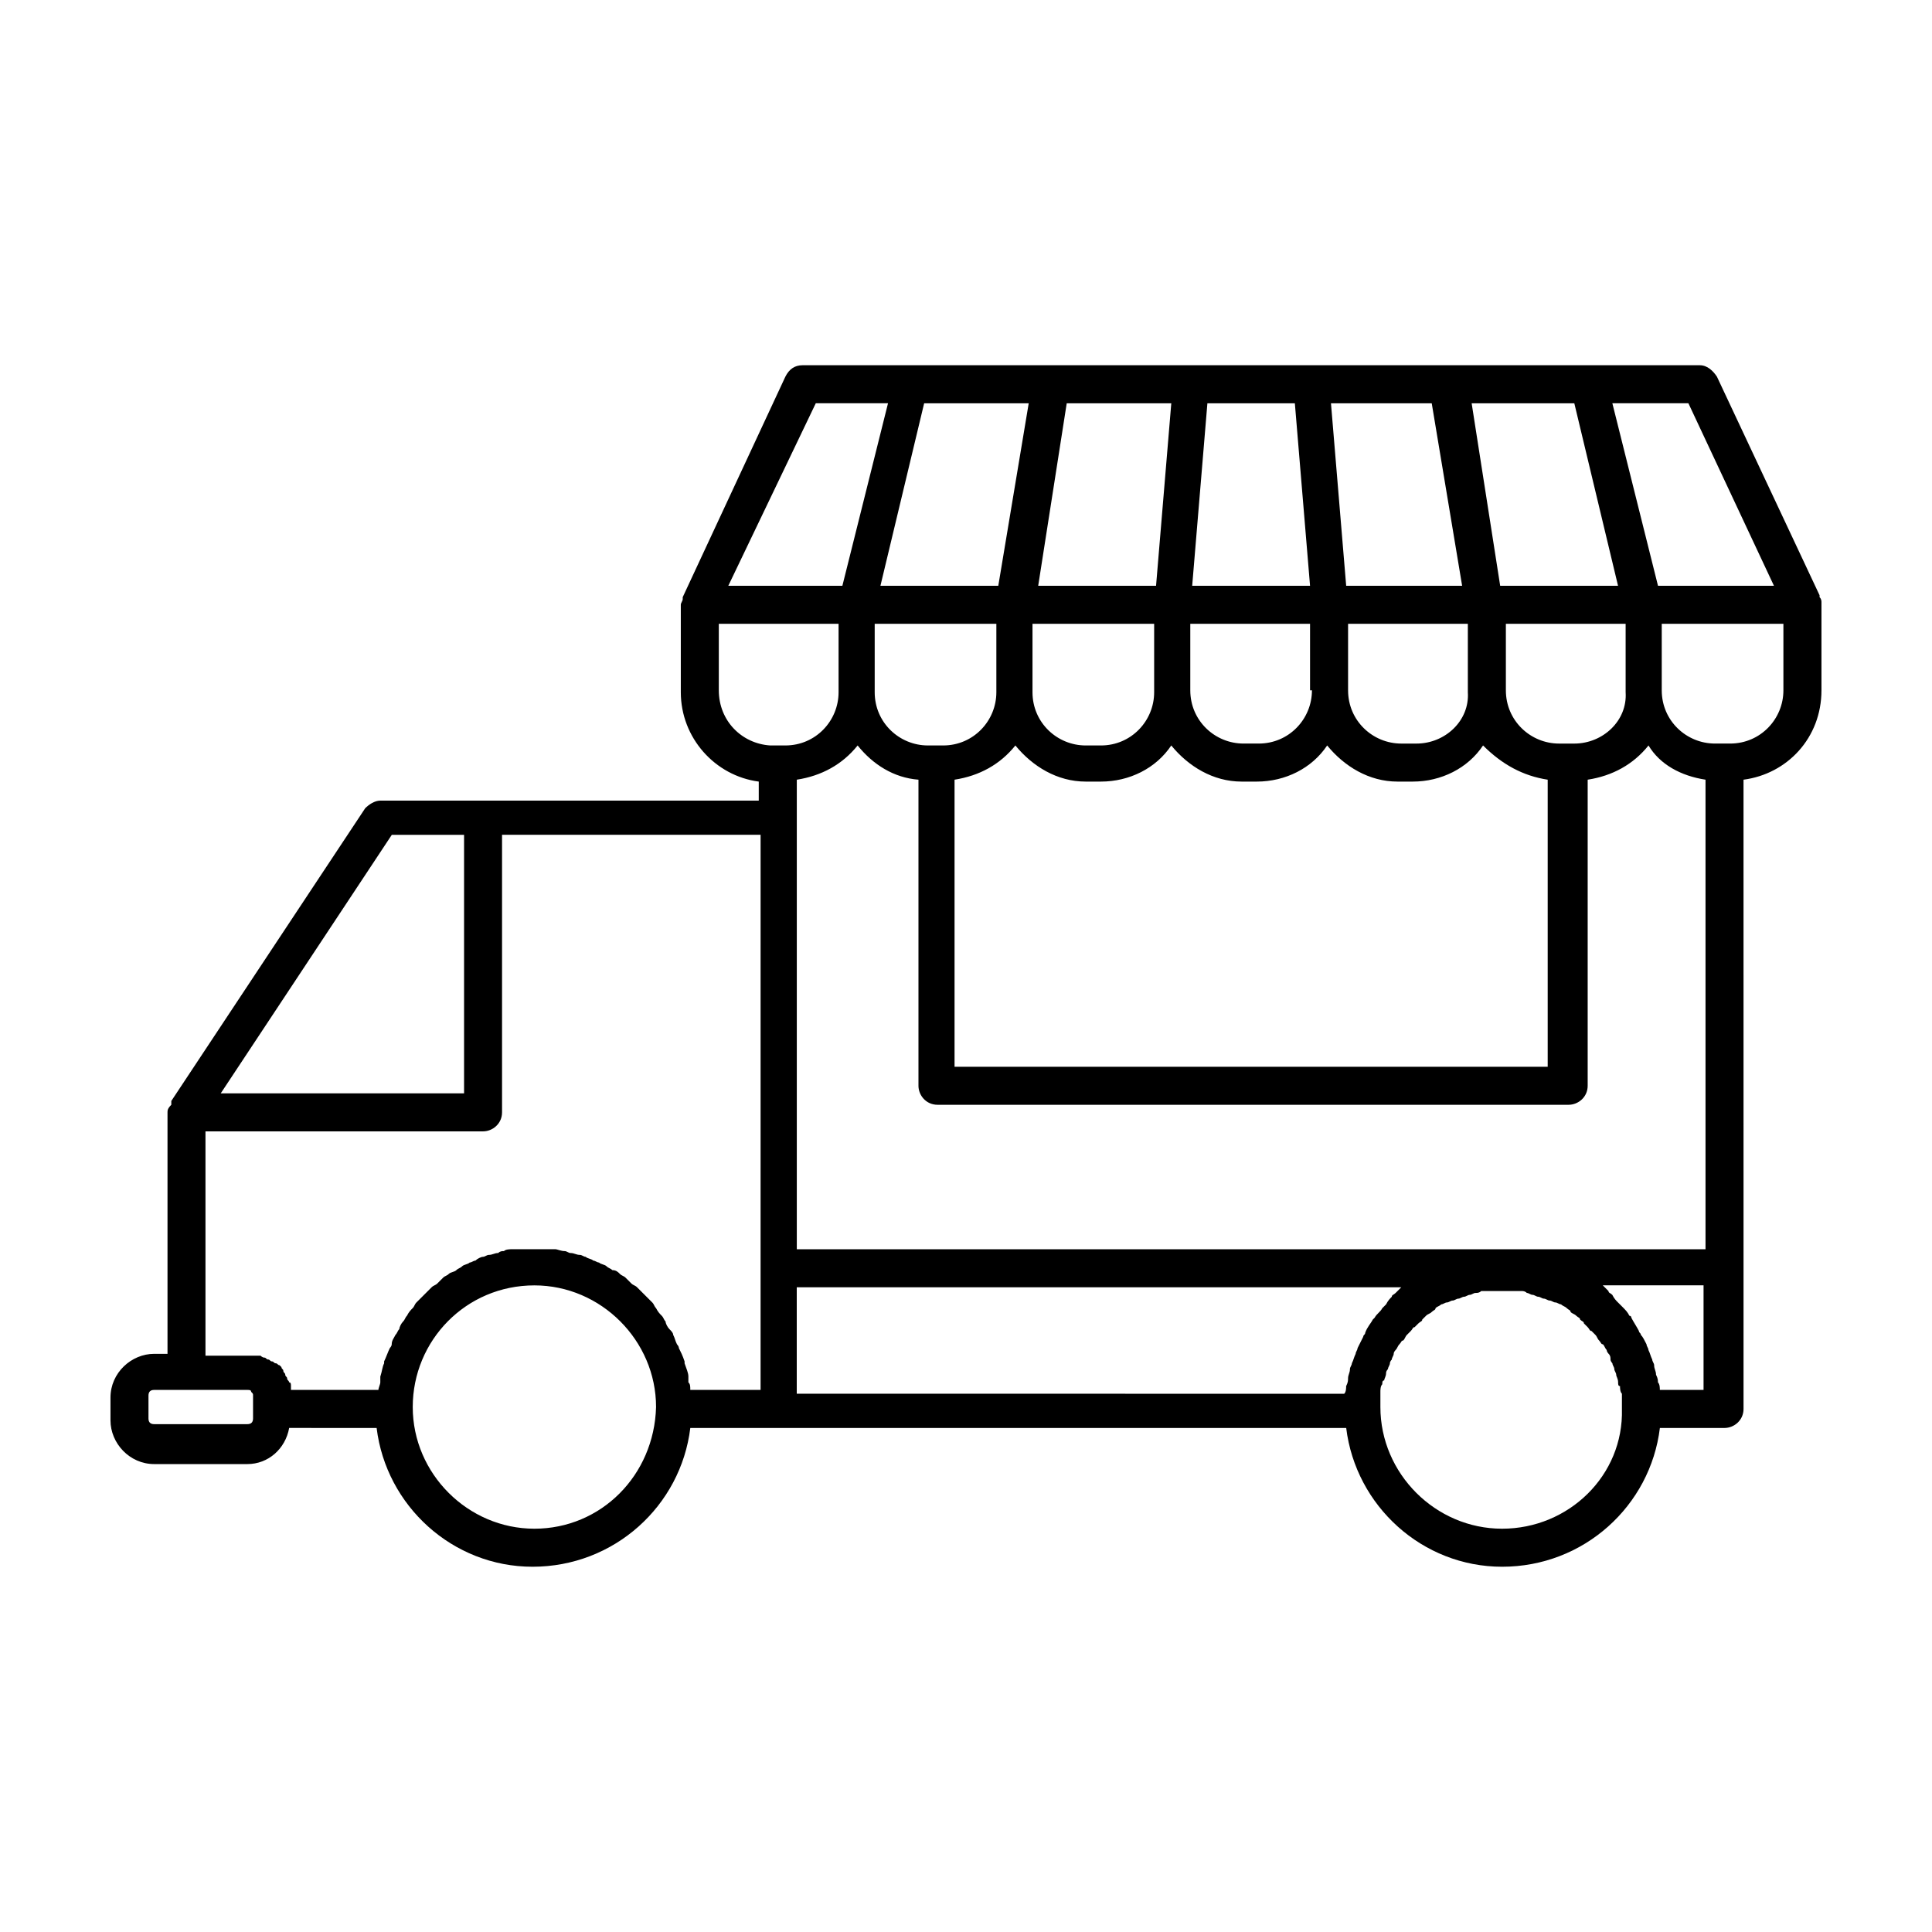 <?xml version="1.0" encoding="UTF-8"?>
<!-- Uploaded to: ICON Repo, www.svgrepo.com, Generator: ICON Repo Mixer Tools -->
<svg fill="#000000" width="800px" height="800px" version="1.1" viewBox="144 144 512 512" xmlns="http://www.w3.org/2000/svg">
 <path d="m626.71 303.77c0-0.504 0-1.008-0.504-1.512v-0.504l-27.203-57.938c-1.008-1.512-2.519-3.023-4.535-3.023h-237.8c-2.016 0-3.527 1.008-4.535 3.023l-27.207 58.441v0.504c0 0.504-0.504 1.008-0.504 1.512v23.176c0 12.09 9.07 22.168 20.656 23.68v5.039h-100.26c-1.512 0-3.023 1.008-4.031 2.016l-51.387 77.586v0.504 0.504c-1.008 1.008-1.008 1.512-1.008 2.016v63.984h-3.527c-6.047 0-11.586 5.039-11.586 11.586v6.047c0 6.047 5.039 11.586 11.586 11.586h24.688c5.543 0 10.078-4.031 11.082-9.574l23.176 0.004c2.519 20.656 20.152 36.777 41.312 36.777 21.664 0 39.297-16.121 41.816-36.777h173.82c2.519 20.656 20.152 36.777 41.312 36.777 21.664 0 39.297-16.121 41.816-36.777h17.129c2.519 0 5.039-2.016 5.039-5.039v-36.777-0.504l-0.004-129.48c11.586-1.512 20.656-11.082 20.656-23.68v-23.176 0zm-12.594-4.531h-30.73l-12.094-48.367h20.152zm-18.137 51.387v124.44h-240.82v-124.44c6.551-1.008 12.09-4.031 16.121-9.07 4.031 5.039 9.574 8.566 16.121 9.07v81.113c0 2.519 2.016 5.039 5.039 5.039h167.27c2.519 0 5.039-2.016 5.039-5.039v-81.113c6.551-1.008 12.09-4.031 16.121-9.07 3.023 5.039 8.562 8.062 15.113 9.07zm-179.36-99.754-8.062 48.367h-31.234l11.586-48.367zm144.59 0 11.586 48.367h-31.234l-7.559-48.367zm-7.055 99.754v76.074h-157.19v-76.074c6.551-1.008 12.09-4.031 16.121-9.07 4.535 5.543 11.082 9.574 18.641 9.574h4.031c7.559 0 14.609-3.527 18.641-9.574 4.535 5.543 11.082 9.574 18.641 9.574h4.031c7.559 0 14.609-3.527 18.641-9.574 4.535 5.543 11.082 9.574 18.641 9.574h4.031c7.559 0 14.609-3.527 18.641-9.574 5.039 5.039 10.578 8.062 17.129 9.07zm-136.03-41.312h31.738v18.137c0 7.559-6.047 14.105-14.105 14.105h-4.031c-7.559 0-14.105-6.047-14.105-14.105v-18.137zm73.555 17.633c0 7.559-6.047 14.105-14.105 14.105h-4.031c-7.559 0-14.105-6.047-14.105-14.105v-17.633h31.738v17.633zm27.711 14.109h-4.031c-7.559 0-14.105-6.047-14.105-14.105v-17.637h31.738v18.137c0.504 7.559-6.047 13.605-13.602 13.605zm12.09-41.816h-30.73l-4.031-48.367h26.703zm-40.305 0h-31.234l4.031-48.367h23.176zm-40.809 0h-31.234l7.559-48.367h27.711zm-74.059 10.074h31.738v18.137c0 7.559-6.047 14.105-14.105 14.105h-4.031c-7.559 0-14.105-6.047-14.105-14.105v-18.137zm184.9 31.742h-4.031c-7.559 0-14.105-6.047-14.105-14.105v-17.637h31.738v18.137c0.504 7.559-6.047 13.605-13.602 13.605zm-201.02-90.184h19.145l-12.094 48.367h-30.23zm-25.695 76.074v-17.633h31.738v18.137c0 7.559-6.047 14.105-14.105 14.105h-4.031c-7.555-0.5-13.602-6.547-13.602-14.609zm-86.656 38.289h19.145v68.52h-64.488zm-36.777 154.67c0 1.008-0.504 1.512-1.512 1.512h-24.688c-1.008 0-1.512-0.504-1.512-1.512v-6.047c0-1.008 0.504-1.512 1.512-1.512h24.688c0.504 0 1.008 0 1.008 0.504 0.504 0.504 0.504 0.504 0.504 1.008zm74.562 29.219c-17.633 0-32.242-14.609-32.242-32.242 0-17.633 14.105-32.242 32.242-32.242 17.633 0 32.242 14.609 32.242 32.242-0.5 18.137-14.609 32.242-32.242 32.242zm59.449-36.777h-18.137c0-1.008 0-1.512-0.504-2.016v-1.512c0-1.008-0.504-2.016-1.008-3.527v-0.504c-0.504-1.512-1.008-2.519-1.512-3.527 0-0.504-0.504-1.008-0.504-1.008-0.504-1.008-0.504-1.512-1.008-2.519 0-0.504-0.504-1.008-1.008-1.512s-1.008-1.512-1.008-2.016c-0.504-0.504-0.504-1.008-1.008-1.512-0.504-0.504-1.008-1.008-1.512-2.016-0.504-0.504-0.504-1.008-1.008-1.512l-1.512-1.512c-0.504-0.504-1.008-1.008-1.008-1.008-0.504-0.504-1.008-1.008-1.512-1.512-0.504-0.504-1.008-0.504-1.512-1.008-0.504-0.504-1.008-1.008-1.512-1.512-0.504-0.504-1.008-0.504-1.512-1.008-0.504-0.504-1.008-1.008-2.016-1.008-0.504-0.504-1.008-0.504-1.512-1.008-0.504-0.504-1.512-0.504-2.016-1.008-0.504 0-1.008-0.504-1.512-0.504-0.504-0.504-1.512-0.504-2.016-1.008-0.504 0-1.008-0.504-1.512-0.504-1.008 0-1.512-0.504-2.519-0.504-0.504 0-1.008-0.504-1.512-0.504-1.008 0-2.016-0.504-2.519-0.504h-1.512-4.031-4.031-1.512c-1.008 0-2.016 0-2.519 0.504-0.504 0-1.008 0-1.512 0.504-1.008 0-1.512 0.504-2.519 0.504-0.504 0-1.008 0.504-1.512 0.504-0.504 0-1.512 0.504-2.016 1.008-0.504 0-1.008 0.504-1.512 0.504-0.504 0.504-1.512 0.504-2.016 1.008-0.504 0.504-1.008 0.504-1.512 1.008-0.504 0.504-1.512 0.504-2.016 1.008-0.504 0.504-1.008 0.504-1.512 1.008-0.504 0.504-1.008 1.008-1.512 1.512-0.504 0.504-1.008 0.504-1.512 1.008-0.504 0.504-1.008 1.008-1.512 1.512-0.504 0.504-1.008 1.008-1.008 1.008l-1.512 1.512c-0.504 0.504-0.504 1.008-1.008 1.512-0.504 0.504-1.008 1.008-1.512 2.016-0.504 0.504-0.504 1.008-1.008 1.512-0.504 0.504-1.008 1.512-1.008 2.016-0.504 0.504-0.504 1.008-1.008 1.512-0.504 1.008-1.008 1.512-1.008 2.519 0 0.504-0.504 1.008-0.504 1.008-0.504 1.008-1.008 2.519-1.512 3.527v0.504c-0.504 1.008-0.504 2.016-1.008 3.527v1.512c0 0.504-0.504 1.512-0.504 2.016h-23.176v-1.008c0-0.504 0-1.008-0.504-1.008 0-0.504-0.504-0.504-0.504-1.008 0-0.504-0.504-0.504-0.504-1.008s-0.504-0.504-0.504-1.008-0.504-0.504-0.504-1.008l-0.504-0.504c-0.504 0-0.504-0.504-1.008-0.504s-0.504-0.504-1.008-0.504-0.504-0.504-1.008-0.504c-0.504 0-0.504-0.504-1.008-0.504-0.504 0-1.008-0.504-1.008-0.504h-1.008-2.016l-11.566 0.004v-59.453h73.555c2.519 0 5.039-2.016 5.039-5.039v-73.555h68.52l-0.004 147.11zm10.078-27.207h160.21l-1.512 1.512c-0.504 0.504-1.008 0.504-1.008 1.008-0.504 0.504-1.008 1.008-1.512 2.016-0.504 0.504-0.504 0.504-1.008 1.008-0.504 1.008-1.512 1.512-2.016 2.519l-0.504 0.504c-0.504 1.008-1.512 2.016-2.016 3.527 0 0.504-0.504 0.504-0.504 1.008-0.504 1.008-1.008 2.016-1.512 3.023 0 0.504-0.504 1.008-0.504 1.512-0.504 1.008-0.504 1.512-1.008 2.519 0 0.504-0.504 1.008-0.504 1.512 0 1.008-0.504 1.512-0.504 2.519 0 0.504 0 1.008-0.504 2.016 0 0.504 0 1.512-0.504 2.016l-145.09-0.004zm186.91 63.984c-17.633 0-32.242-14.609-32.242-32.242v-3.023-1.008c0-0.504 0-1.512 0.504-2.016 0-0.504 0-1.008 0.504-1.008 0-0.504 0.504-1.008 0.504-2.016 0-0.504 0.504-1.008 0.504-1.008 0-0.504 0.504-1.008 0.504-1.512 0-0.504 0.504-1.008 0.504-1.008 0-0.504 0.504-1.008 0.504-1.512 0-0.504 0.504-1.008 0.504-1.008 0.504-0.504 0.504-1.008 1.008-1.512s0.504-1.008 1.008-1.008c0.504-0.504 0.504-1.008 1.008-1.512 0.504-0.504 0.504-0.504 1.008-1.008 0.504-0.504 0.504-1.008 1.008-1.008l1.008-1.008c0.504-0.504 1.008-0.504 1.008-1.008 0.504-0.504 0.504-0.504 1.008-1.008 0.504-0.504 1.008-0.504 1.512-1.008s1.008-0.504 1.008-1.008c0.504-0.504 1.008-0.504 1.512-1.008 0.504 0 1.008-0.504 1.512-0.504s1.008-0.504 1.512-0.504c0.504 0 1.008-0.504 1.512-0.504 0.504 0 1.008-0.504 1.512-0.504s1.008-0.504 1.512-0.504 1.008-0.504 1.512-0.504 1.008 0 1.512-0.504h1.512 1.512 1.512 1.512 1.512 1.512 1.512c0.504 0 1.008 0 1.512 0.504 0.504 0 1.008 0.504 1.512 0.504 0.504 0 1.008 0.504 1.512 0.504s1.008 0.504 1.512 0.504c0.504 0 1.008 0.504 1.512 0.504 0.504 0 1.008 0.504 1.512 0.504s1.008 0.504 1.512 0.504c0.504 0.504 1.008 0.504 1.512 1.008 0.504 0.504 1.008 0.504 1.008 1.008 0.504 0.504 1.008 0.504 1.512 1.008 0.504 0.504 1.008 0.504 1.008 1.008 0.504 0.504 1.008 0.504 1.008 1.008l1.008 1.008c0.504 0.504 0.504 1.008 1.008 1.008 0.504 0.504 0.504 0.504 1.008 1.008 0.504 0.504 0.504 1.008 1.008 1.512s0.504 1.008 1.008 1.008c0.504 0.504 0.504 1.008 1.008 1.512 0 0.504 0.504 1.008 0.504 1.008 0.504 0.504 0.504 1.008 0.504 1.512s0.504 1.008 0.504 1.008c0 0.504 0.504 1.008 0.504 1.512 0 0.504 0.504 1.008 0.504 1.512s0.504 1.008 0.504 2.016c0 0.504 0 1.008 0.504 1.008 0 0.504 0 1.512 0.504 2.016v1.008 3.023c0.488 17.633-14.121 31.738-31.754 31.738zm53.906-36.777h-12.09c0-0.504 0-1.512-0.504-2.016 0-0.504 0-1.008-0.504-2.016 0-1.008-0.504-1.512-0.504-2.519 0-0.504-0.504-1.008-0.504-1.512-0.504-1.008-0.504-1.512-1.008-2.519 0-0.504-0.504-1.008-0.504-1.512-0.504-1.008-1.008-2.016-1.512-2.519 0-0.504-0.504-0.504-0.504-1.008-0.504-1.008-1.512-2.519-2.016-3.527 0-0.504-0.504-0.504-0.504-0.504-0.504-1.008-1.008-1.512-2.016-2.519l-1.008-1.008c-0.504-0.504-1.008-1.008-1.512-2.016-0.504-0.504-1.008-0.504-1.008-1.008-0.504-0.504-1.008-1.008-1.512-1.512h26.703v27.715zm20.656-185.4c0 7.559-6.047 14.105-14.105 14.105h-4.031c-7.559 0-14.105-6.047-14.105-14.105v-17.633h32.242z"/>
</svg>
